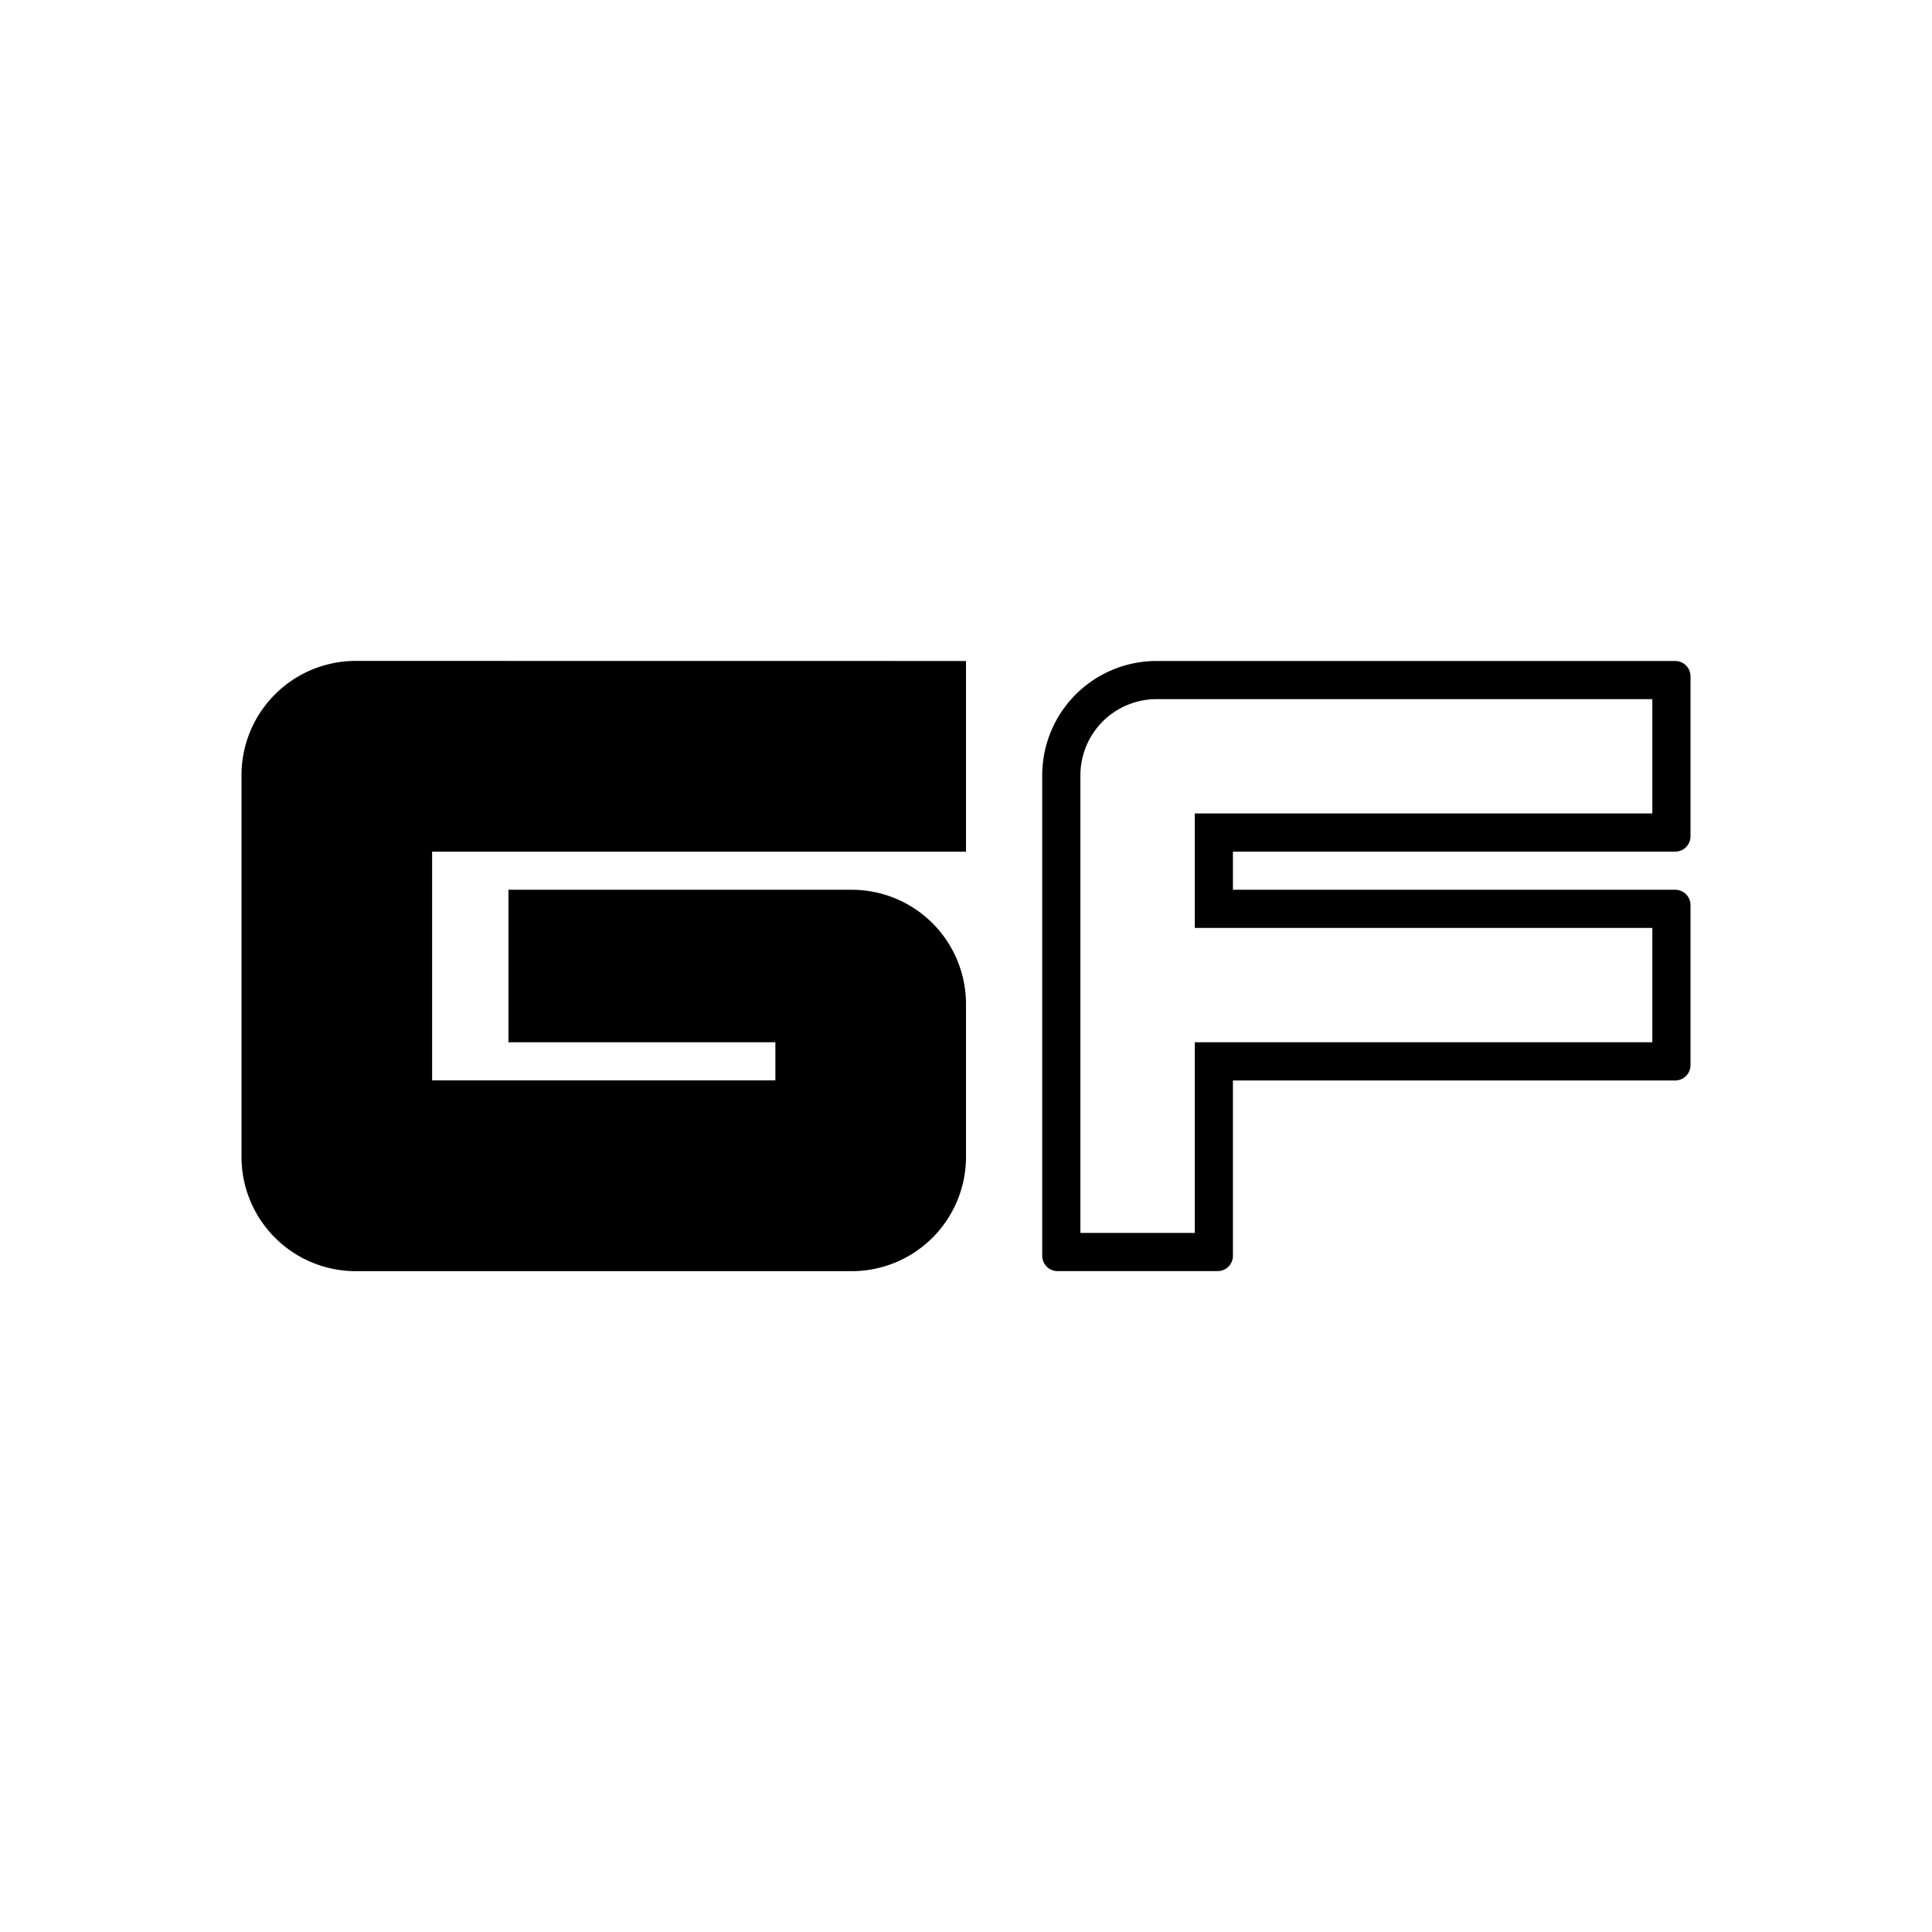 <svg xmlns="http://www.w3.org/2000/svg" width="1em" height="1em" viewBox="0 0 24 24"><path fill="currentColor" d="M4.421 8.21A1.42 1.42 0 0 0 3 9.633v4.736a1.42 1.42 0 0 0 1.421 1.422h6.158A1.42 1.42 0 0 0 12 14.369v-1.895a1.42 1.42 0 0 0-1.421-1.421H6.316v1.894h3.316v.474H5.368V10.58H12V8.211zm10.421 1.895h5.684v-1.42h-6.158a.947.947 0 0 0-.947.947v5.684h1.421v-2.369h5.684v-1.42h-5.684zm.474 5.495a.19.19 0 0 1-.19.19h-1.99a.19.19 0 0 1-.189-.19V9.632a1.42 1.42 0 0 1 1.421-1.421h6.443A.19.19 0 0 1 21 8.4v1.99a.19.19 0 0 1-.19.189h-5.494v.474h5.495a.19.19 0 0 1 .189.19v1.989a.19.19 0 0 1-.19.19h-5.494z"/></svg>